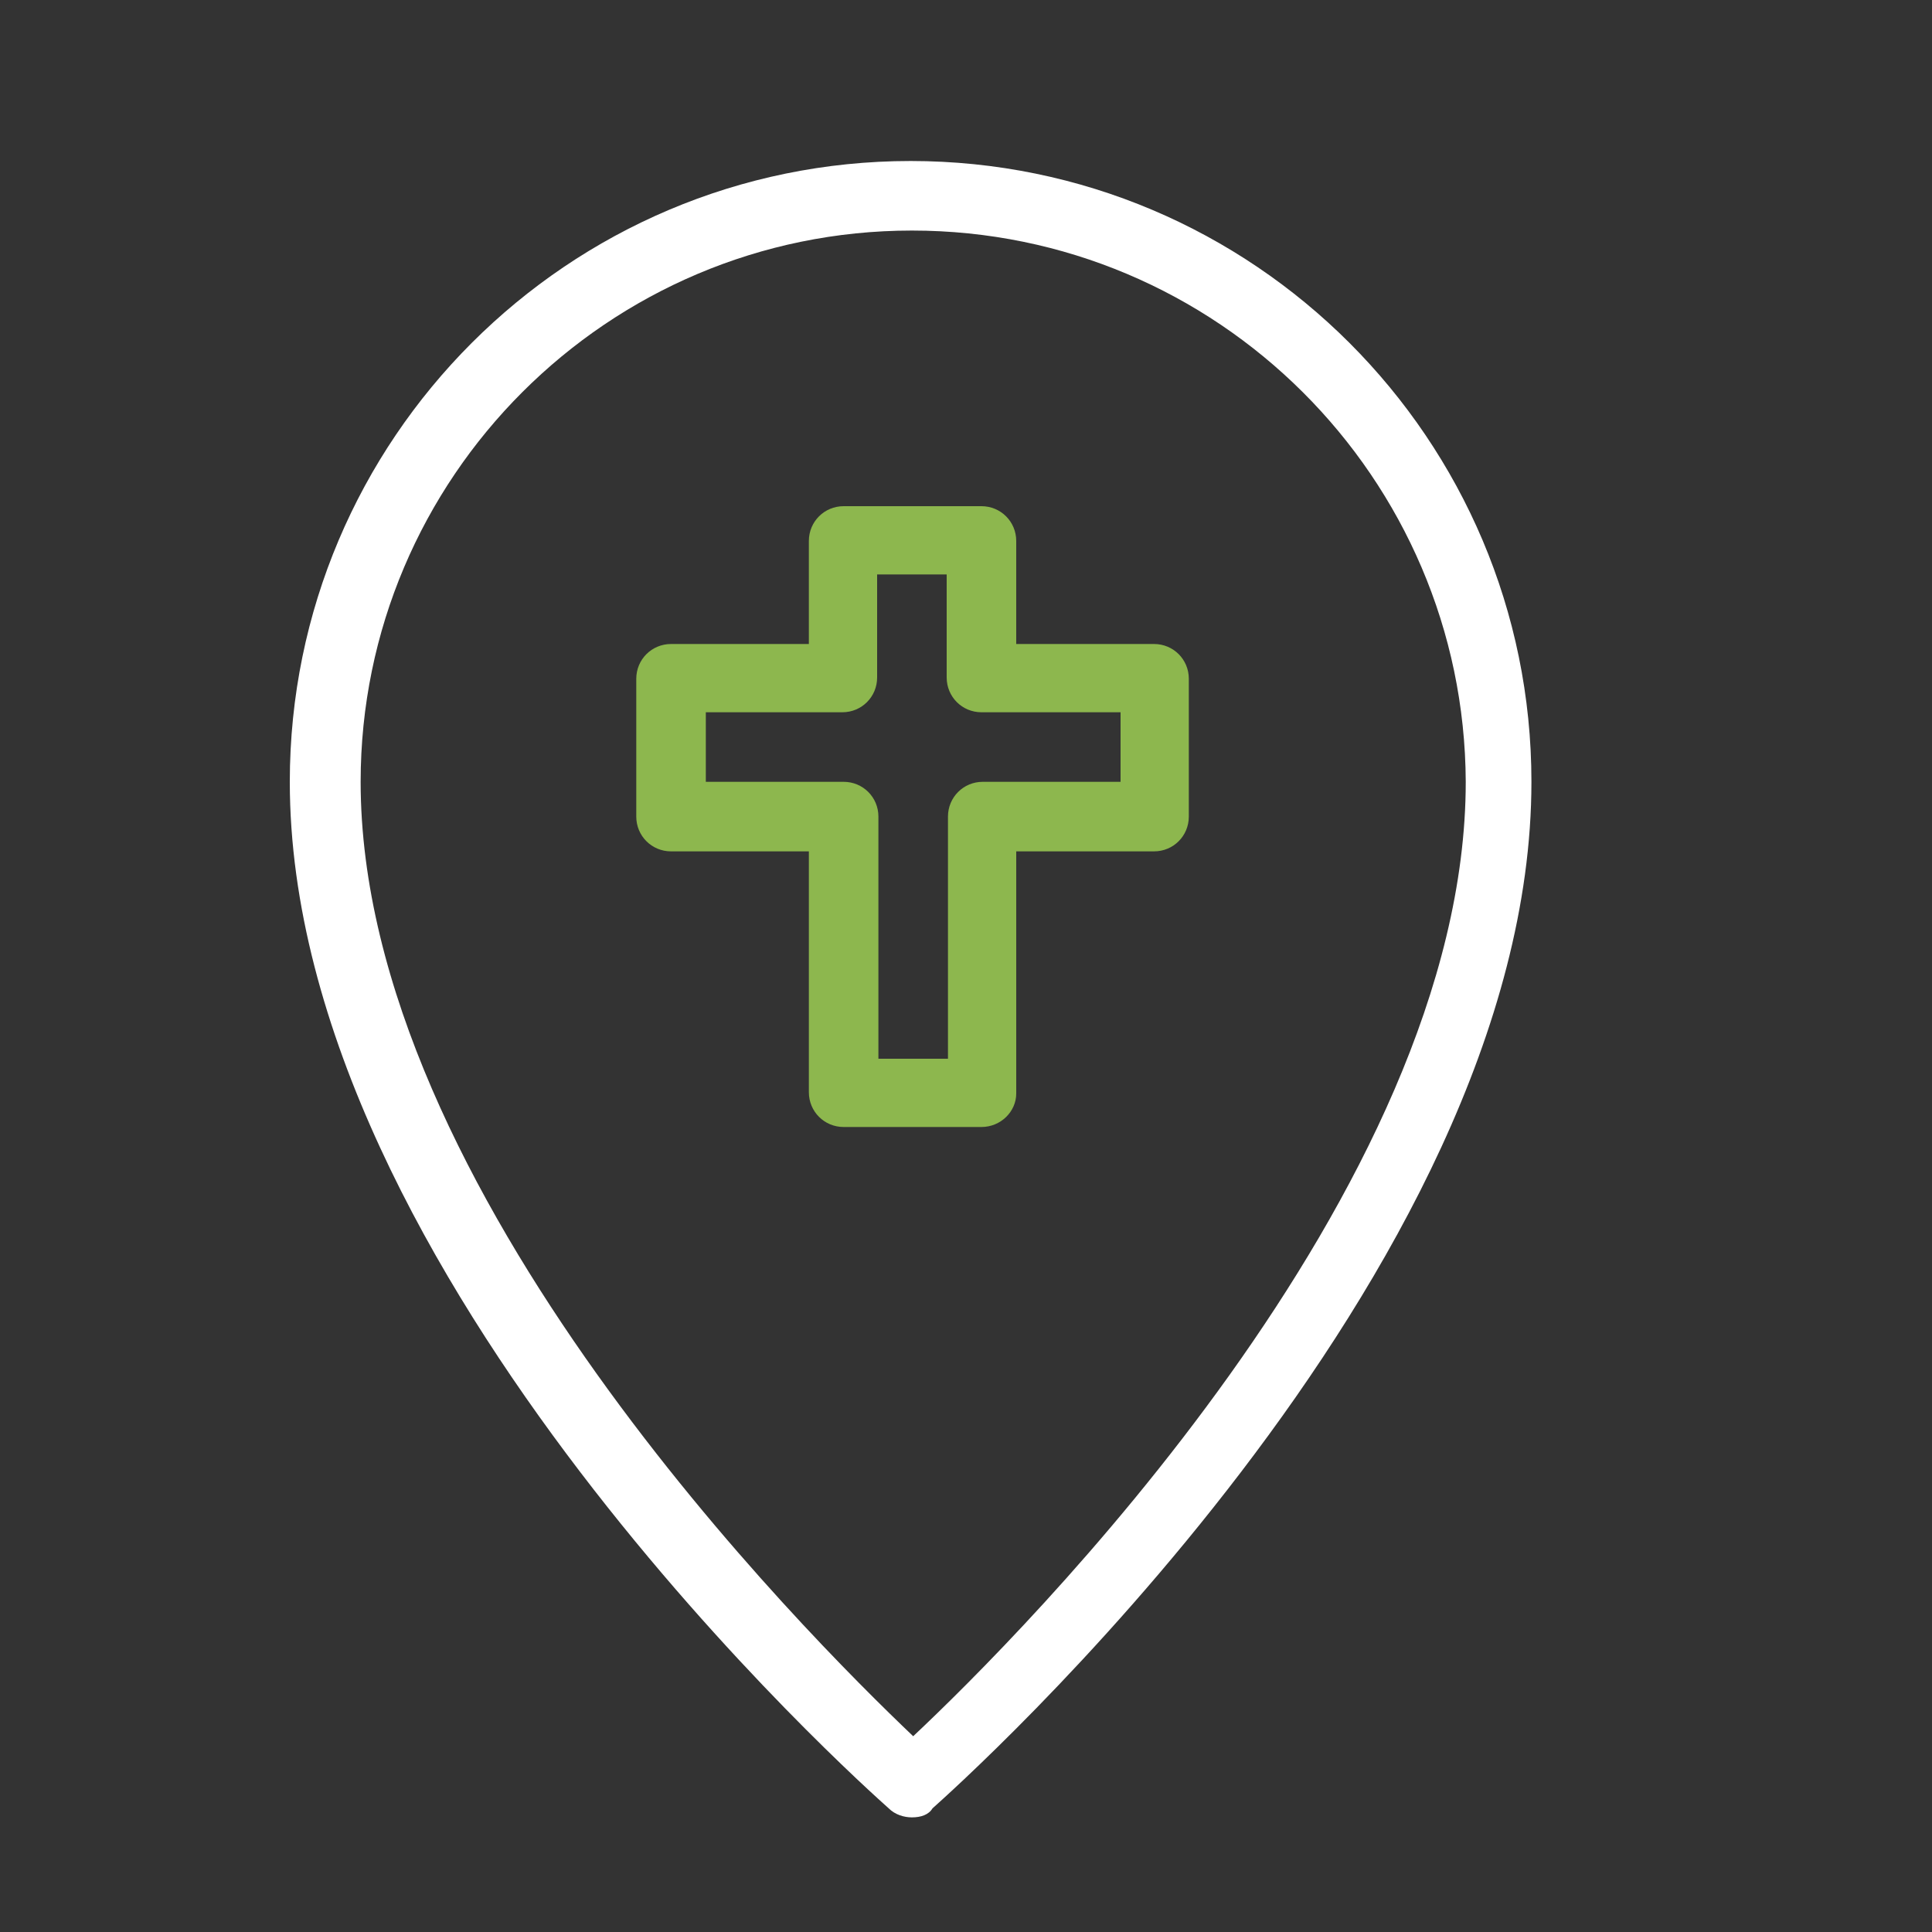 <?xml version="1.0" encoding="utf-8"?>
<!-- Generator: Adobe Illustrator 25.2.0, SVG Export Plug-In . SVG Version: 6.00 Build 0)  -->
<svg version="1.1" id="Capa_1" xmlns="http://www.w3.org/2000/svg" xmlns:xlink="http://www.w3.org/1999/xlink" x="0px" y="0px"
	 viewBox="0 0 150 150" style="enable-background:new 0 0 150 150;" xml:space="preserve">
<rect x="0" y="0" width="150" height="150" fill="#333333" stroke="none"/>
<style type="text/css">
	.st0{fill:#FFFFFF;}
	.st1{fill:#8DB74E;}
</style>
<path class="st0" d="M70.8,141.1c-0.6,0-1.3-0.2-1.8-0.7c-1.9-1.7-46.5-41.4-46.5-79.7c0-26.6,21.6-48.2,48.2-48.2
	s48.2,21.6,48.2,48.2c0,38.3-44.6,78-46.5,79.7C72.1,140.9,71.5,141.1,70.8,141.1z M70.8,17.9C47.2,17.9,28,37.1,28,60.7
	c0,31.7,34.6,66.2,42.9,74.1c8.3-7.8,42.9-42.3,42.9-74.1C113.7,37.1,94.5,17.9,70.8,17.9z"/>
<path class="st1" d="M76.2,87.5H65.5c-1.5,0-2.7-1.2-2.7-2.7V66.1H52.1c-1.5,0-2.7-1.2-2.7-2.7V52.7c0-1.5,1.2-2.7,2.7-2.7h10.7v-8
	c0-1.5,1.2-2.7,2.7-2.7h10.7c1.5,0,2.7,1.2,2.7,2.7v8h10.7c1.5,0,2.7,1.2,2.7,2.7v10.7c0,1.5-1.2,2.7-2.7,2.7H78.9v18.8
	C78.9,86.3,77.7,87.5,76.2,87.5z M68.2,82.2h5.4V63.4c0-1.5,1.2-2.7,2.7-2.7h10.7v-5.4H76.2c-1.5,0-2.7-1.2-2.7-2.7v-8h-5.4v8
	c0,1.5-1.2,2.7-2.7,2.7H54.8v5.4h10.7c1.5,0,2.7,1.2,2.7,2.7V82.2z"/>
</svg>
